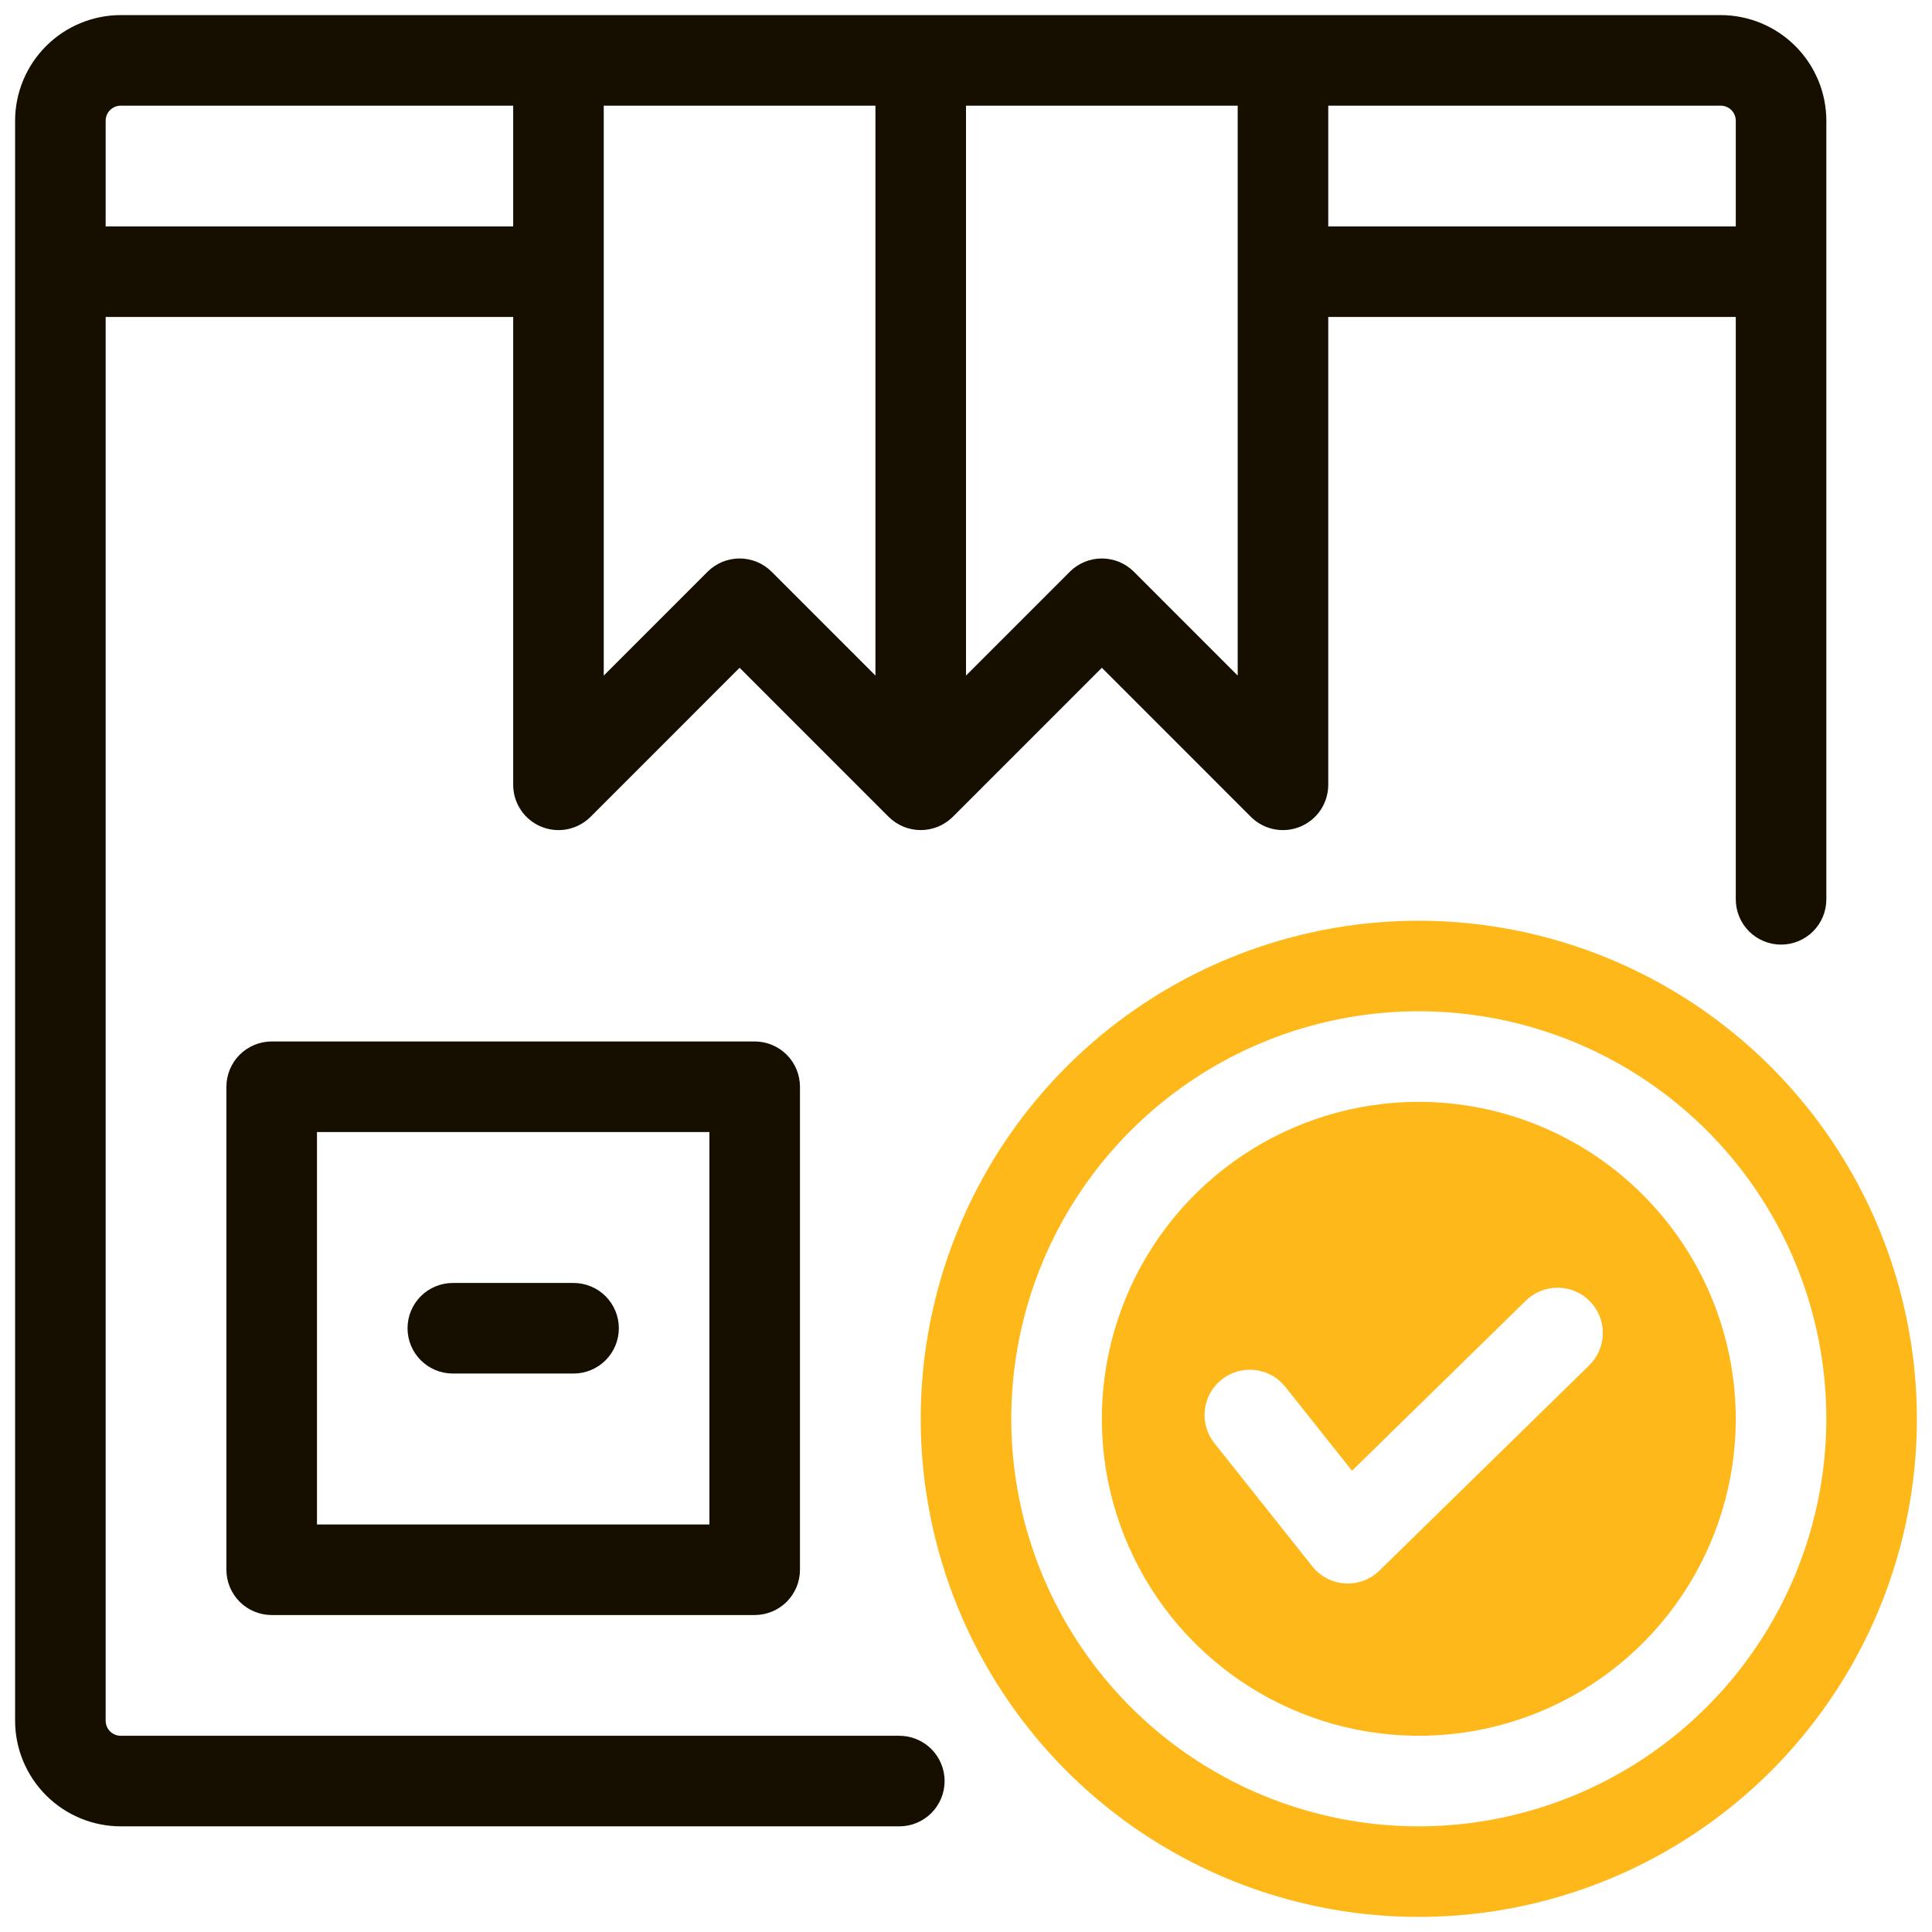 <?xml version="1.0" encoding="UTF-8"?>
<svg xmlns="http://www.w3.org/2000/svg" width="32" height="32" viewBox="0 0 80 80" fill="none">
  <g clip-path="url(#clip0_142_2779)">
    <path d="M58.75 38.125C54.671 38.125 50.683 39.335 47.291 41.601C43.9 43.867 41.256 47.088 39.695 50.857C38.134 54.626 37.725 58.773 38.521 62.774C39.317 66.775 41.282 70.45 44.166 73.334C47.05 76.219 50.725 78.183 54.726 78.979C58.727 79.775 62.874 79.366 66.643 77.805C70.412 76.244 73.633 73.6 75.899 70.209C78.165 66.817 79.375 62.829 79.375 58.75C79.369 53.282 77.194 48.039 73.327 44.173C69.461 40.306 64.218 38.131 58.75 38.125ZM58.75 75.625C55.412 75.625 52.15 74.635 49.375 72.781C46.6 70.927 44.437 68.291 43.16 65.208C41.882 62.124 41.548 58.731 42.199 55.458C42.85 52.184 44.458 49.178 46.818 46.818C49.178 44.458 52.184 42.85 55.458 42.199C58.731 41.548 62.124 41.882 65.208 43.16C68.291 44.437 70.927 46.6 72.781 49.375C74.635 52.15 75.625 55.412 75.625 58.75C75.62 63.224 73.841 67.513 70.677 70.677C67.513 73.841 63.224 75.62 58.75 75.625Z" fill="#FFB81A"></path>
    <path d="M58.75 45.625C56.154 45.625 53.617 46.395 51.458 47.837C49.3 49.279 47.617 51.329 46.624 53.727C45.631 56.126 45.371 58.765 45.877 61.311C46.384 63.857 47.634 66.195 49.469 68.031C51.305 69.866 53.643 71.116 56.189 71.623C58.735 72.129 61.374 71.869 63.773 70.876C66.171 69.882 68.221 68.2 69.663 66.042C71.105 63.883 71.875 61.346 71.875 58.75C71.871 55.27 70.487 51.934 68.026 49.474C65.566 47.013 62.23 45.629 58.75 45.625ZM65.806 56.536L57.12 65.035C56.933 65.218 56.709 65.36 56.463 65.452C56.217 65.543 55.955 65.582 55.693 65.566C55.431 65.549 55.175 65.478 54.943 65.357C54.71 65.236 54.505 65.067 54.342 64.862L50.288 59.762C50.134 59.569 50.02 59.348 49.951 59.111C49.883 58.874 49.862 58.626 49.889 58.381C49.917 58.136 49.993 57.899 50.112 57.683C50.232 57.468 50.392 57.278 50.586 57.124C50.779 56.971 51 56.857 51.237 56.789C51.474 56.721 51.722 56.701 51.967 56.729C52.212 56.757 52.449 56.833 52.664 56.953C52.88 57.073 53.07 57.235 53.223 57.428L55.984 60.9L63.184 53.855C63.36 53.683 63.568 53.547 63.796 53.455C64.025 53.364 64.269 53.318 64.515 53.321C64.762 53.323 65.005 53.374 65.231 53.471C65.458 53.568 65.663 53.708 65.835 53.884C66.007 54.06 66.143 54.269 66.235 54.497C66.326 54.725 66.372 54.97 66.369 55.216C66.367 55.462 66.316 55.706 66.219 55.932C66.122 56.158 65.982 56.364 65.806 56.536Z" fill="#FFB81A"></path>
    <path d="M5 75.625H37.239C37.736 75.625 38.213 75.427 38.565 75.076C38.916 74.724 39.114 74.247 39.114 73.75C39.114 73.253 38.916 72.776 38.565 72.424C38.213 72.073 37.736 71.875 37.239 71.875H5C4.834 71.875 4.675 71.809 4.558 71.692C4.441 71.575 4.375 71.416 4.375 71.25V13.125H21.25V32.5C21.251 32.871 21.361 33.233 21.567 33.541C21.773 33.849 22.066 34.089 22.408 34.23C22.751 34.372 23.127 34.409 23.491 34.337C23.854 34.265 24.188 34.087 24.451 33.826L30.625 27.651L36.798 33.825C37.151 34.175 37.628 34.372 38.125 34.372C38.622 34.372 39.099 34.175 39.452 33.825L45.625 27.651L51.799 33.826C52.062 34.087 52.396 34.265 52.759 34.337C53.123 34.409 53.499 34.372 53.842 34.23C54.184 34.088 54.477 33.848 54.683 33.541C54.889 33.233 54.999 32.87 55 32.5V13.125H71.875V37.239C71.875 37.736 72.073 38.213 72.424 38.565C72.776 38.916 73.253 39.114 73.75 39.114C74.247 39.114 74.724 38.916 75.076 38.565C75.427 38.213 75.625 37.736 75.625 37.239V5C75.624 3.84 75.162 2.728 74.342 1.908C73.522 1.088 72.41 0.626 71.25 0.625H5C3.84 0.626 2.728 1.088 1.908 1.908C1.088 2.728 0.626 3.84 0.625 5V71.25C0.626 72.41 1.088 73.522 1.908 74.342C2.728 75.162 3.84 75.624 5 75.625ZM55 4.375H71.25C71.416 4.375 71.575 4.441 71.692 4.558C71.809 4.675 71.875 4.834 71.875 5V9.375H55V4.375ZM40 4.375H51.25V27.974L46.951 23.674C46.777 23.5 46.57 23.362 46.343 23.268C46.115 23.174 45.871 23.125 45.625 23.125C45.379 23.125 45.135 23.174 44.907 23.268C44.68 23.362 44.473 23.5 44.299 23.674L40 27.974V4.375ZM25 4.375H36.25V27.974L31.951 23.674C31.777 23.5 31.57 23.362 31.343 23.268C31.115 23.174 30.871 23.125 30.625 23.125C30.379 23.125 30.135 23.174 29.907 23.268C29.68 23.362 29.473 23.5 29.299 23.674L25 27.974V4.375ZM4.375 5C4.375 4.834 4.441 4.675 4.558 4.558C4.675 4.441 4.834 4.375 5 4.375H21.25V9.375H4.375V5Z" fill="#160F00"></path>
    <path d="M11.25 43.125C10.753 43.125 10.276 43.323 9.924 43.674C9.573 44.026 9.375 44.503 9.375 45V65C9.375 65.497 9.573 65.974 9.924 66.326C10.276 66.677 10.753 66.875 11.25 66.875H31.25C31.747 66.875 32.224 66.677 32.576 66.326C32.927 65.974 33.125 65.497 33.125 65V45C33.125 44.503 32.927 44.026 32.576 43.674C32.224 43.323 31.747 43.125 31.25 43.125H11.25ZM29.375 63.125H13.125V46.875H29.375V63.125Z" fill="#160F00"></path>
    <path d="M18.75 56.875H23.75C24.247 56.875 24.724 56.678 25.076 56.326C25.427 55.974 25.625 55.497 25.625 55C25.625 54.503 25.427 54.026 25.076 53.674C24.724 53.322 24.247 53.125 23.75 53.125H18.75C18.253 53.125 17.776 53.322 17.424 53.674C17.073 54.026 16.875 54.503 16.875 55C16.875 55.497 17.073 55.974 17.424 56.326C17.776 56.678 18.253 56.875 18.75 56.875Z" fill="#160F00"></path>
  </g>
  <defs>
    <clipPath id="clip0_142_2779">
      <rect width="80" height="80" fill="white"></rect>
    </clipPath>
  </defs>
</svg>

